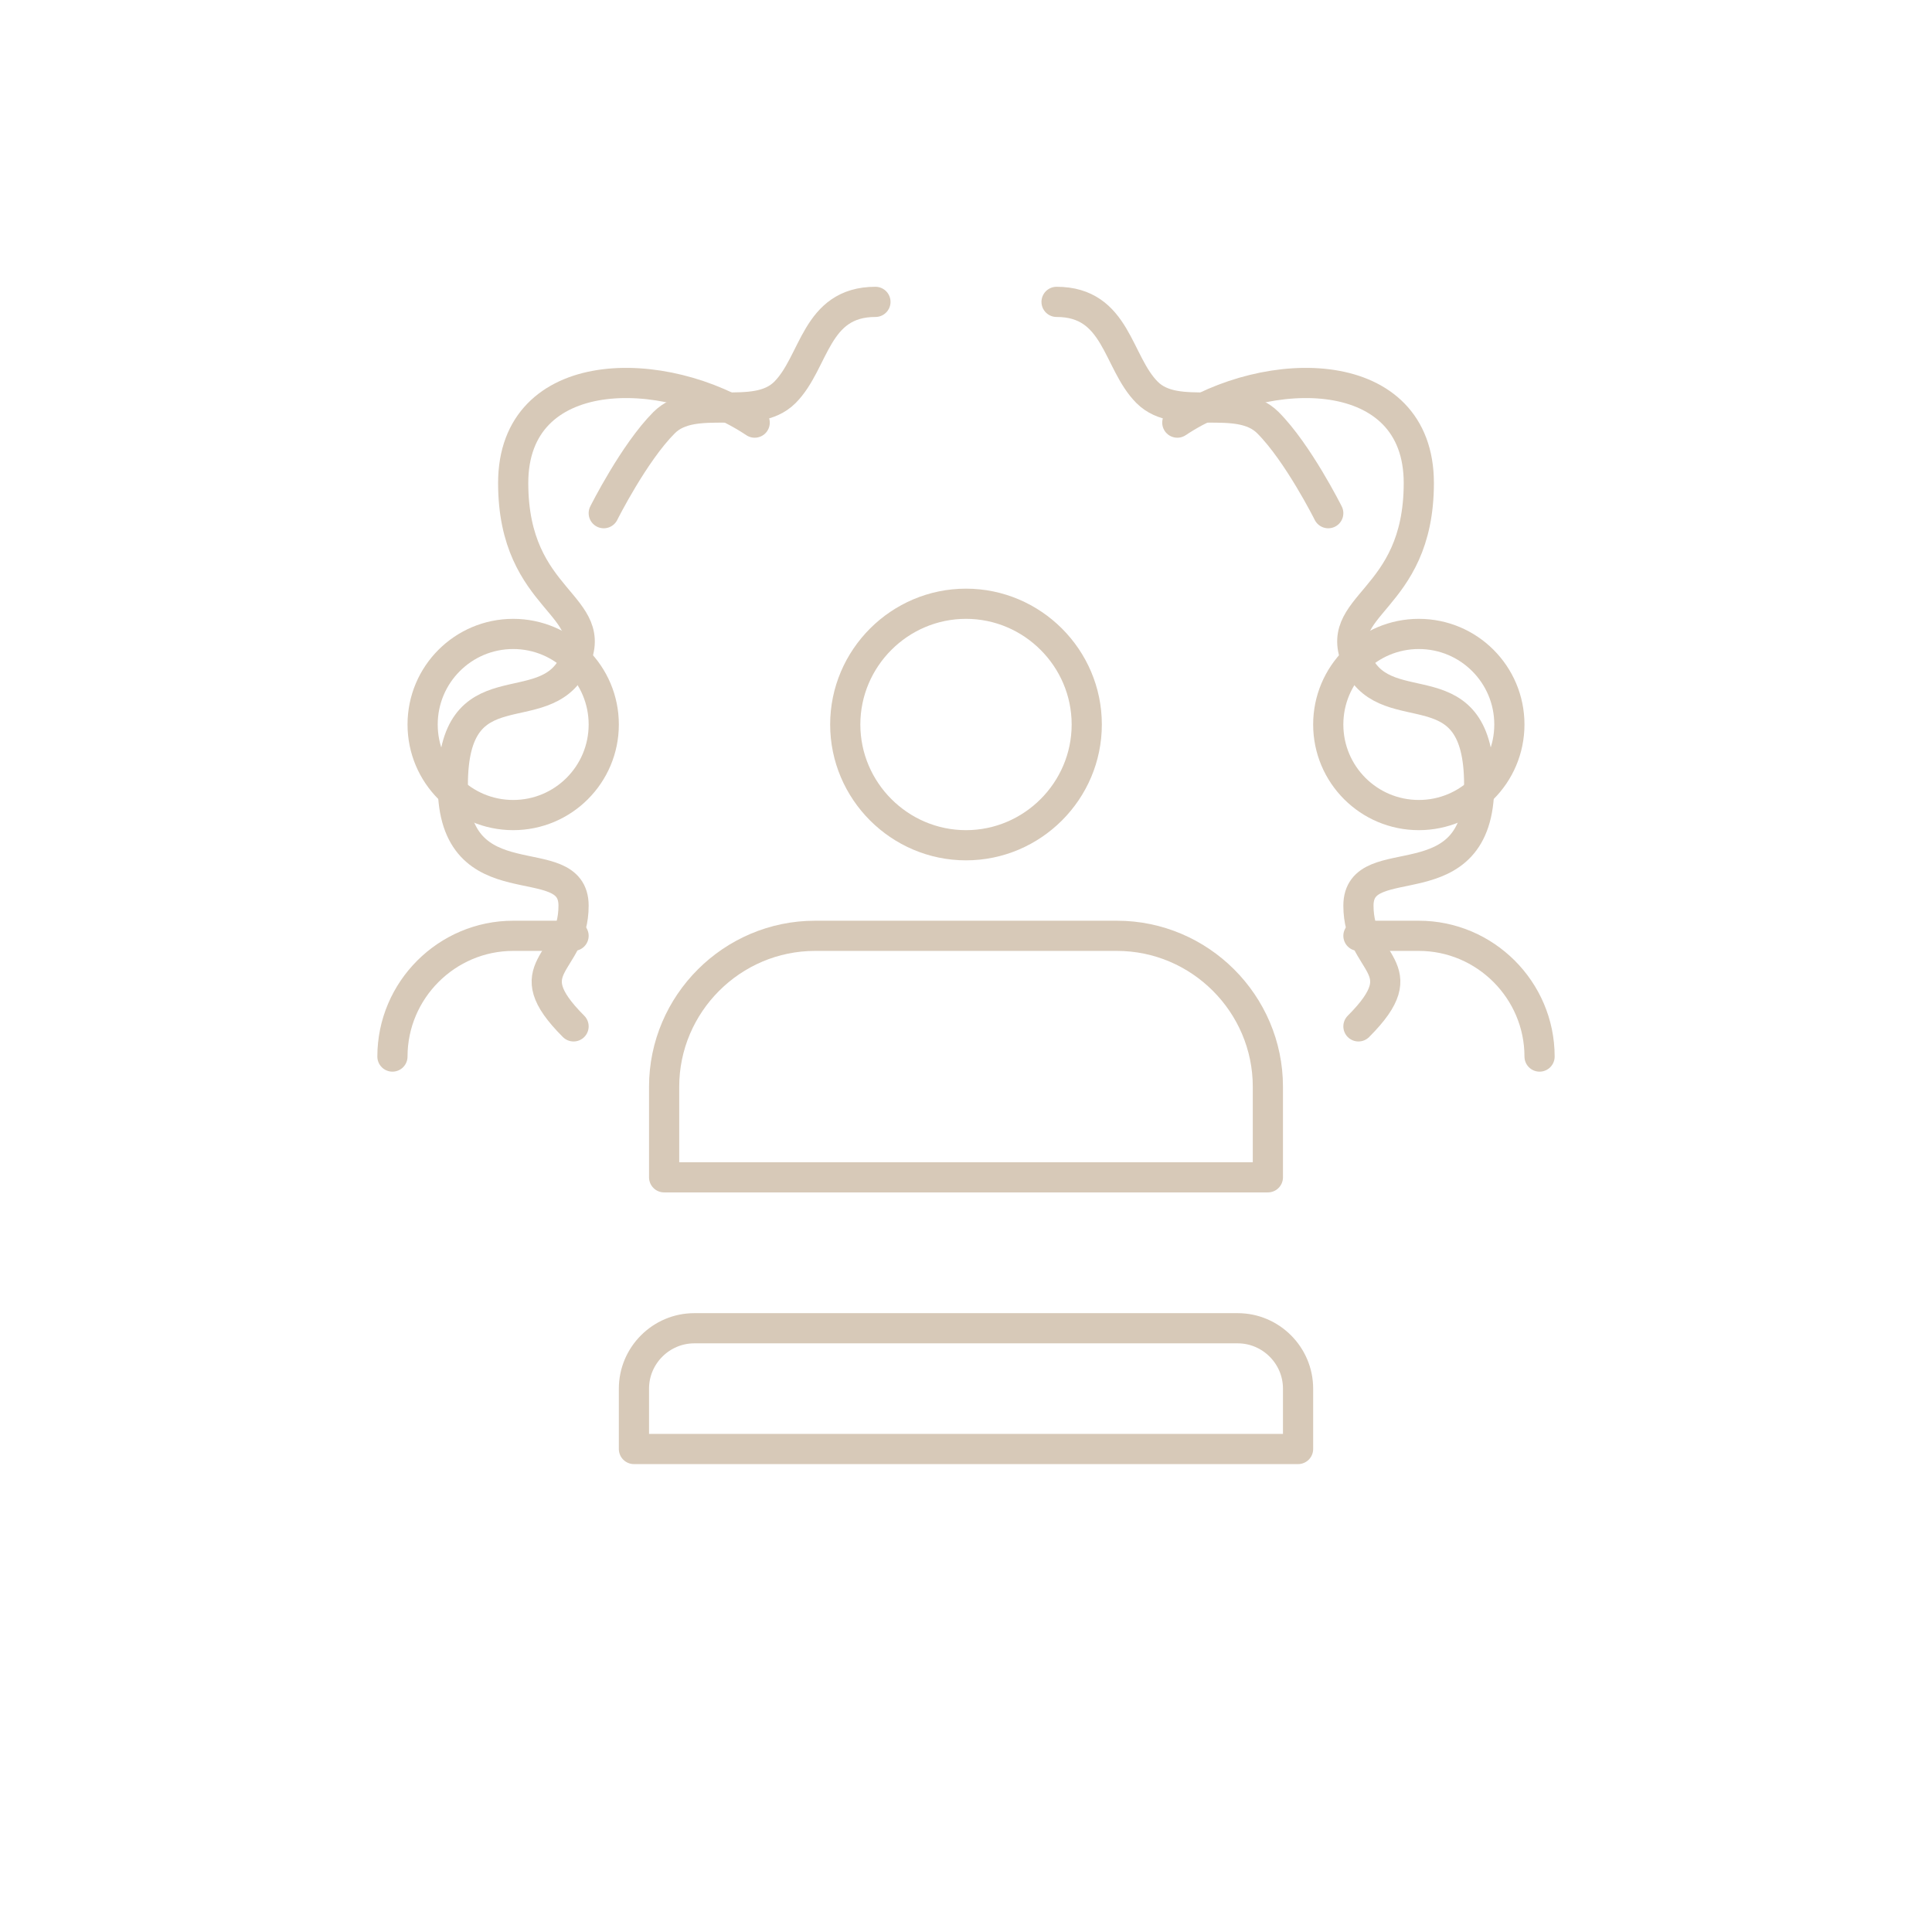 <svg xmlns="http://www.w3.org/2000/svg" viewBox="0 0 128 128" width="128" height="128" fill="none" stroke="#D7C9B8" stroke-width="2" stroke-linecap="round" stroke-linejoin="round">
  <path d="M64 40c4.4 0 8 3.6 8 8s-3.6 8-8 8-8-3.6-8-8 3.6-8 8-8z"/>
  <path d="M44 72c0-5.5 4.5-10 10-10h20c5.5 0 10 4.5 10 10v6H44v-6z"/>
  <circle cx="34" cy="48" r="6"/>
  <circle cx="94" cy="48" r="6"/>
  <path d="M26 70c0-4.4 3.6-8 8-8h4"/>
  <path d="M102 70c0-4.4-3.6-8-8-8h-4"/>
  <path d="M82 88h-36c-2.2 0-4 1.8-4 4v4h44v-4c0-2.2-1.8-4-4-4z"/>
  <path d="M78 28c6-4 16-4 16 4s-6 8-4 12 8 0 8 8-8 4-8 8 4 4 0 8"/>
  <path d="M50 28c-6-4-16-4-16 4s6 8 4 12-8 0-8 8 8 4 8 8-4 4 0 8"/>
  <path d="M70 20c4 0 4 4 6 6s6 0 8 2 4 6 4 6"/>
  <path d="M58 20c-4 0-4 4-6 6s-6 0-8 2-4 6-4 6"/>
</svg>